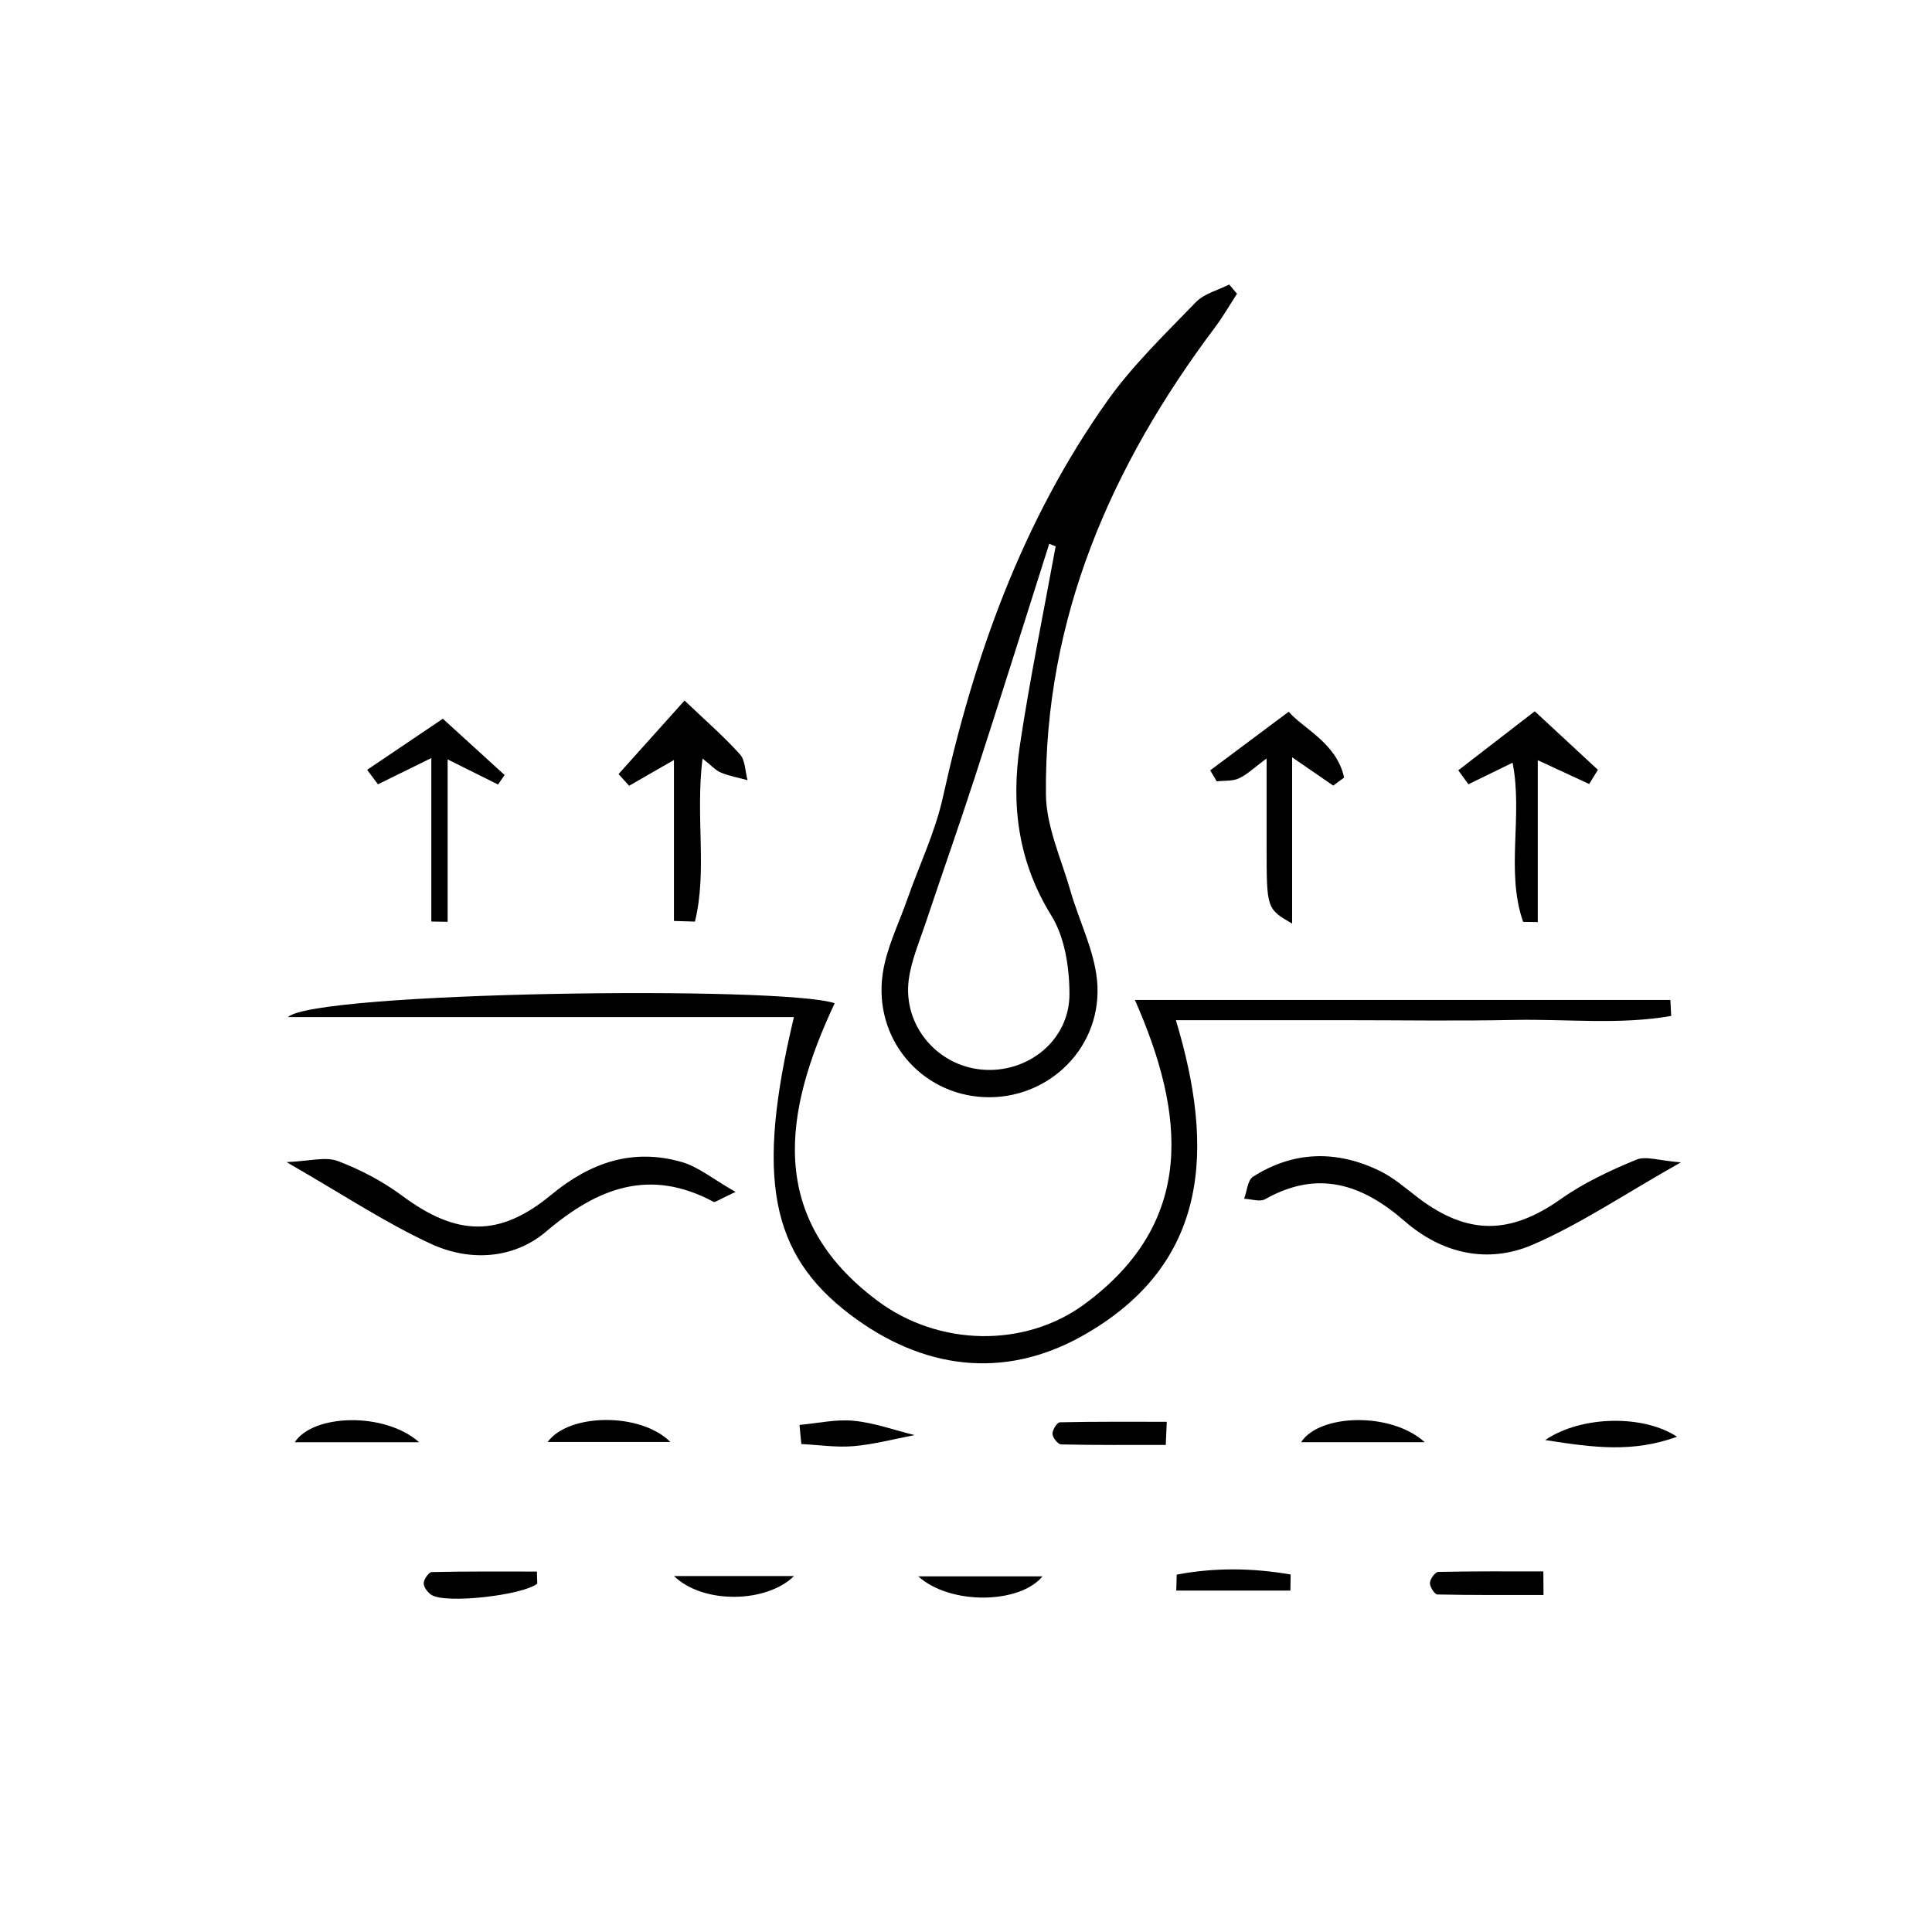 <?xml version="1.0" encoding="UTF-8"?> <svg xmlns="http://www.w3.org/2000/svg" xmlns:xlink="http://www.w3.org/1999/xlink" version="1.1" id="Layer_1" x="0px" y="0px" viewBox="0 0 600 600" style="enable-background:new 0 0 600 600;" xml:space="preserve"> <style type="text/css"> .st0{fill:#FFFFFF;} </style> <g> <path d="M352.45,310.54c56.97,0,111.64,0,166.3,0c0.08,1.66,0.17,3.31,0.25,4.97c-16.06,2.83-32.59,0.9-48.86,1.24 c-17.48,0.36-34.96,0.08-52.45,0.08c-17.05,0-34.09,0-52.51,0c11.97,39.65,10.72,75.72-29.08,98.06 c-24.45,13.72-49.71,10.36-72.14-6.68c-24.82-18.85-29.27-42.72-17.4-92.34c-51.91,0-103.27,0-157.14,0 c8.3-7.9,153.35-9.83,169.8-4.31c-15.8,33.64-21.32,66.63,13.4,92.49c18.95,14.11,45.62,14.61,64.18,0.96 C371.55,379.44,368.1,346.01,352.45,310.54z"></path> <path d="M384.16,91.23c-2.26,3.47-4.32,7.09-6.8,10.39c-32.3,43.01-53.03,90.37-52.54,145.04c0.09,10.04,4.78,20.08,7.63,30.04 c2.66,9.27,7.31,18.28,8.24,27.68c2.03,20.58-14.89,37.27-35.1,36.34c-19.72-0.91-34.43-18.28-31.44-38.44 c1.17-7.86,4.93-15.34,7.6-22.96c3.72-10.6,8.69-20.91,11.09-31.79c9.73-44.07,24.76-85.91,50.99-122.94 c7.91-11.17,18-20.84,27.56-30.75c2.58-2.67,6.85-3.7,10.35-5.49C382.55,89.31,383.35,90.27,384.16,91.23z M327.84,169.68 c-0.66-0.27-1.33-0.54-1.99-0.81c-7.66,24.1-15.22,48.23-23.03,72.28c-4.96,15.29-10.33,30.44-15.42,45.68 c-1.92,5.76-4.4,11.5-5.18,17.43c-1.86,14.12,8.79,26.71,22.79,27.92c14.18,1.23,27.13-9.09,27.12-23.44 c0-8.21-1.43-17.63-5.62-24.39c-10.32-16.66-12.56-34.28-9.79-52.77C319.82,210.85,324.08,190.3,327.84,169.68z"></path> <path d="M228.43,370.16c-5.37,2.49-6.37,3.32-6.79,3.1c-19.79-10.62-35.97-4.45-51.99,9.17c-10.21,8.69-23.87,9.39-35.86,3.84 c-14.26-6.6-27.49-15.42-44.8-25.37c7.12-0.28,12.05-1.77,15.88-0.34c7.07,2.66,14.01,6.33,20.08,10.83 c16.79,12.46,30.07,13.04,46.22-0.32c12.16-10.06,25.35-14.59,40.62-10.17C216.9,362.38,221.35,366.13,228.43,370.16z"></path> <path d="M522,360.98c-17.78,10.05-31.3,19.22-46.02,25.58c-13.93,6.01-28.13,2.81-39.78-7.34c-13.17-11.49-26.96-16.04-43.3-6.8 c-1.63,0.92-4.32-0.05-6.52-0.14c0.88-2.33,1.06-5.76,2.74-6.83c12.64-8.06,26.02-8.29,39.34-1.84c4.31,2.09,8.06,5.4,11.92,8.34 c15.47,11.77,28.69,11.51,44.46,0.35c7.1-5.03,15.24-8.79,23.31-12.14C511.13,358.91,515.29,360.47,522,360.98z"></path> <path d="M218.17,235.56c-2.24,18.2,1.53,34.83-2.35,50.65c-2.17-0.07-4.34-0.13-6.52-0.2c0-8.02,0-16.05,0-24.07 c0-8.33,0-16.66,0-25.92c-5.76,3.31-9.84,5.66-13.92,8.01c-1.09-1.21-2.19-2.43-3.28-3.64c6.49-7.23,12.97-14.45,20.49-22.83 c6.45,6.15,12.17,11.11,17.2,16.69c1.69,1.87,1.62,5.31,2.36,8.04c-2.77-0.76-5.63-1.27-8.26-2.36 C222.23,239.26,220.92,237.72,218.17,235.56z"></path> <path d="M414.05,243.97c-3.5-2.41-7.01-4.82-12.77-8.78c0,17.94,0,34.22,0,51.64c-7.92-4.61-7.92-4.61-7.92-23.86 c0-8.48,0-16.96,0-27.44c-3.8,2.82-5.98,4.98-8.6,6.19c-2.01,0.93-4.58,0.66-6.9,0.93c-0.67-1.14-1.35-2.27-2.02-3.41 c7.86-5.87,15.73-11.74,24.38-18.21c4.55,5.29,14.89,9.73,17.21,20.46C416.31,242.33,415.18,243.15,414.05,243.97z"></path> <path d="M133.95,235.42c-7.92,3.89-12.24,6.02-16.57,8.15c-1.12-1.5-2.24-3-3.37-4.49c8.17-5.52,16.34-11.03,23.52-15.87 c4.46,4.06,11.82,10.77,19.18,17.48c-0.68,0.98-1.36,1.97-2.04,2.95c-4.38-2.18-8.76-4.37-15.65-7.8c0,17.58,0,34.01,0,50.43 c-1.69-0.03-3.38-0.05-5.07-0.08C133.95,269.98,133.95,253.78,133.95,235.42z"></path> <path d="M469.75,236.87c-5.08,2.48-9.4,4.58-13.72,6.69c-1.05-1.44-2.1-2.89-3.15-4.33c7.73-5.96,15.45-11.93,23.75-18.33 c5.31,4.92,12.46,11.54,19.61,18.17c-0.9,1.47-1.81,2.94-2.71,4.41c-4.5-2.08-8.99-4.16-15.96-7.39c0,17.47,0,33.88,0,50.28 c-1.52-0.03-3.03-0.05-4.55-0.08C467.54,270.53,473.01,253.6,469.75,236.87z"></path> <path d="M166.85,491.82c-4.58,3.62-28.24,6.32-32.81,3.52c-1.18-0.72-2.46-2.41-2.45-3.64c0.01-1.22,1.57-3.46,2.49-3.48 c10.88-0.25,21.77-0.16,32.66-0.16C166.78,489.31,166.82,490.56,166.85,491.82z"></path> <path d="M365.44,489.01c11.86-2.24,23.65-2.07,35.38-0.03c-0.03,1.66-0.06,3.32-0.08,4.98c-11.81,0-23.62,0-35.44,0 C365.34,492.31,365.39,490.66,365.44,489.01z"></path> <path d="M479.35,495.34c-10.98,0-21.97,0.08-32.95-0.16c-0.87-0.02-2.36-2.37-2.32-3.59c0.04-1.22,1.63-3.39,2.58-3.42 c10.88-0.24,21.76-0.15,32.64-0.15C479.32,490.45,479.34,492.9,479.35,495.34z"></path> <path d="M209.33,489.46c11.8,0,23.6,0,37.24,0C238.19,497.79,218.44,498.31,209.33,489.46z"></path> <path d="M323.75,489.55c-7.03,8.59-28.63,8.99-38.57,0C299.07,489.55,310.87,489.55,323.75,489.55z"></path> <path d="M248.29,442.52c5.62-0.5,11.32-1.82,16.84-1.28c6.38,0.62,12.6,2.89,18.89,4.44c-6.28,1.19-12.52,2.88-18.86,3.43 c-5.37,0.47-10.86-0.38-16.3-0.65C248.66,446.48,248.48,444.5,248.29,442.52z"></path> <path d="M362.04,448.73c-10.83,0-21.66,0.09-32.49-0.15c-0.99-0.02-2.64-2.08-2.69-3.25c-0.06-1.22,1.42-3.6,2.27-3.62 c11.07-0.25,22.15-0.16,33.22-0.16C362.24,443.94,362.14,446.33,362.04,448.73z"></path> <path d="M130.17,447.9c-14.62,0-26.19,0-38.63,0C97.24,439.11,119.48,438.43,130.17,447.9z"></path> <path d="M208.2,447.83c-14.06,0-25.58,0-38.11,0C176.42,438.96,198.85,438.47,208.2,447.83z"></path> <path d="M442.45,447.88c-14.43,0-25.96,0-38.38,0C409.78,439.06,432.07,438.42,442.45,447.88z"></path> <path d="M479.87,447.22c11.44-7.75,30.74-7.82,40.94-1.02C507.16,451.11,495.37,449.67,479.87,447.22z"></path> </g> </svg> 
